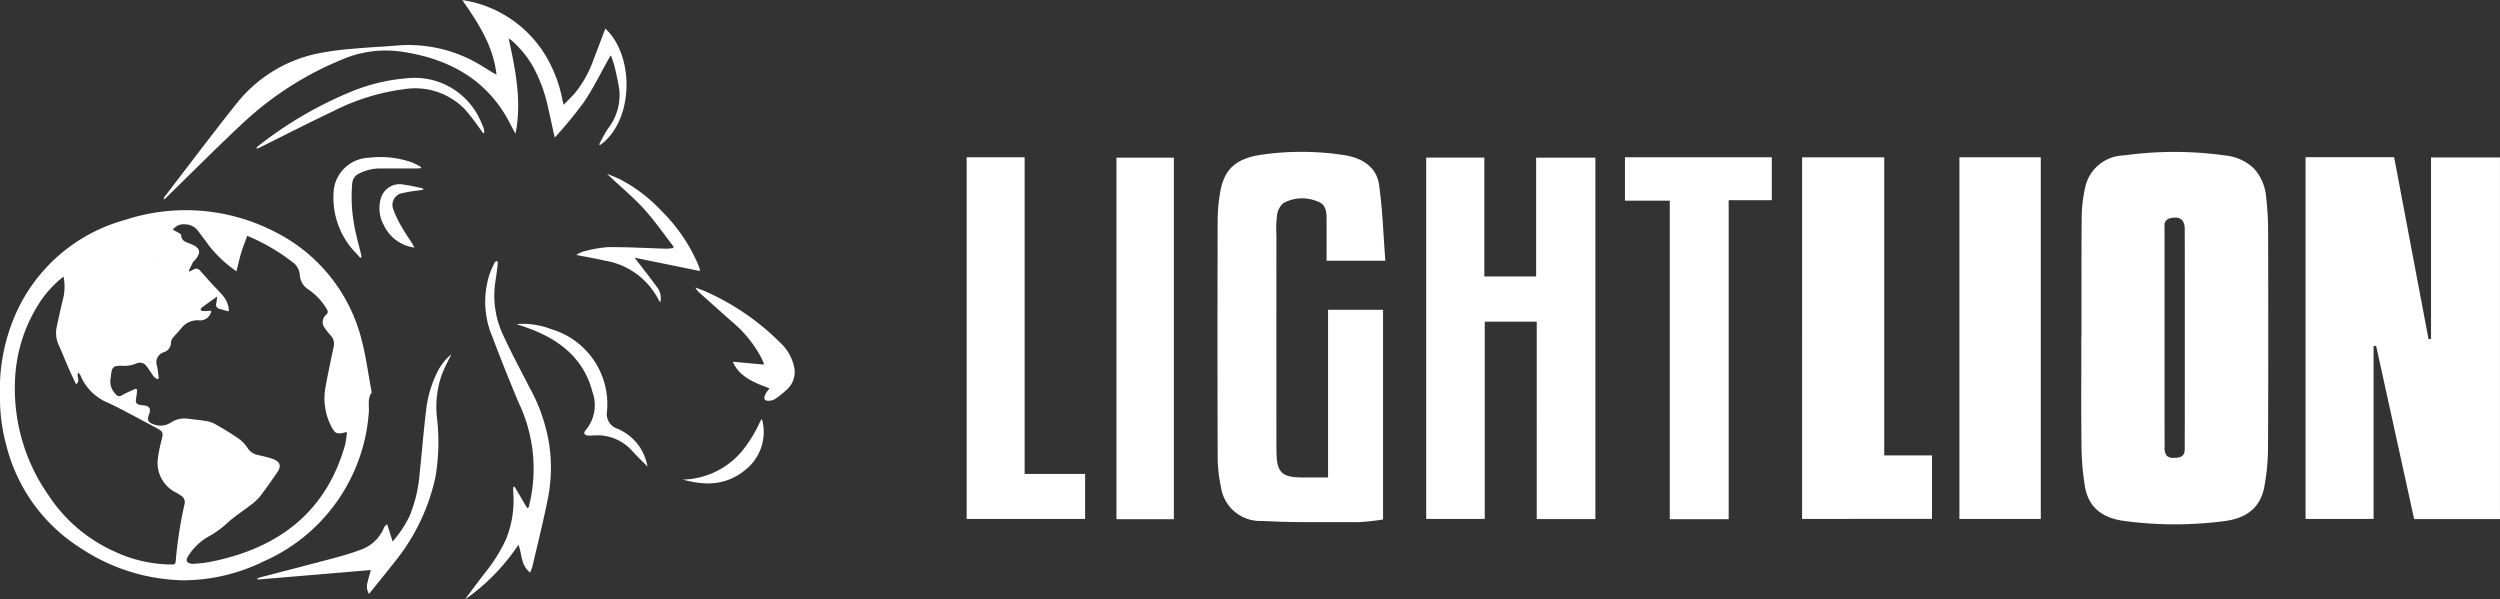 <svg xmlns="http://www.w3.org/2000/svg" width="214.52" height="51.435" viewBox="0 0 214.52 51.435">
  <rect x="0" y="0" width="214.52" height="51.435" fill="#333333" stroke="none"/>
  <path id="Unión_12" data-name="Unión 12" d="M16520.566-1470.782a13.83,13.83,0,0,0,1.867-2.97,9.008,9.008,0,0,0,.6-4.177,1.578,1.578,0,0,1,.029-.3l.1-.008,1.064,1.818.139-.029c.047-.2.088-.4.139-.607a13.134,13.134,0,0,0-1.01-8.421c-.787-1.881-1.547-3.775-2.264-5.681a7.639,7.639,0,0,1-.166-5.467,8.574,8.574,0,0,1,.4-.867c.029-.059.119-.092.182-.134.025.063.084.134.074.2-.062.524-.125,1.052-.209,1.575a7.966,7.966,0,0,0,.709,4.7c.7,1.5,1.486,2.975,2.248,4.453a14.889,14.889,0,0,1,1.646,4.73,13.7,13.7,0,0,1-.07,4.6c-.4,2.019-.9,4.018-1.369,6.025a3.731,3.731,0,0,1-.193.469c-.8-.645-.68-1.563-.992-2.388a17.565,17.565,0,0,1-4.592,4.7C16519.443-1469.3,16520-1470.045,16520.566-1470.782Zm-10.021.733c.07-.323.172-.645.281-1.039-3.285.276-6.5.549-9.717.817l-.029-.1c.1-.034.2-.075.3-.1,2.1-.549,4.209-1.089,6.313-1.651.717-.193,1.434-.4,2.121-.658a3.356,3.356,0,0,0,2.156-1.99c.029-.08.135-.138.252-.251.168.532.311.98.469,1.483a9.6,9.6,0,0,0,1.463-2.2,12.149,12.149,0,0,0,.859-3.645c.188-1.776.33-3.561.543-5.338a9.74,9.74,0,0,1,.984-3.373,4.627,4.627,0,0,1,1.191-1.508c-.277.595-.625,1.207-.855,1.852a8.385,8.385,0,0,0-.377,3.616,17.808,17.808,0,0,1-.139,5.1,17.344,17.344,0,0,1-3.455,7.2c-.721.926-1.471,1.839-2.238,2.794A1.189,1.189,0,0,1,16510.545-1470.049Zm-24.584-2.895a14.623,14.623,0,0,1-6.4-8.777,15.53,15.53,0,0,1-.561-4.286,16.053,16.053,0,0,1,1.365-7.093,14.409,14.409,0,0,1,9.344-8.023,16.688,16.688,0,0,1,13.045,1.1,14.246,14.246,0,0,1,7.262,9.121c.389,1.471.582,2.975.861,4.466.01.038.029.088.014.113-.387.561-.18,1.194-.248,1.785a15.148,15.148,0,0,1-9.023,12.711,15.754,15.754,0,0,1-6.838,1.621A16.45,16.45,0,0,1,16485.961-1472.944Zm-3.307-21.467a13.154,13.154,0,0,0-2.371,7.26,15.9,15.9,0,0,0,2.816,9.552,13.292,13.292,0,0,0,5.73,4.923,11.682,11.682,0,0,0,4.893,1.114c.193,0,.324-.008.354-.235a36.135,36.135,0,0,1,.762-4.956.639.639,0,0,0-.26-.691,4.282,4.282,0,0,0-.432-.272,2.835,2.835,0,0,1-1.613-2.811,11.667,11.667,0,0,1,.348-1.764c.143-.578.109-.687-.455-.984-1.375-.725-2.729-1.491-4.141-2.158a4.31,4.31,0,0,1-2.379-2.359,1.4,1.4,0,0,0-.186-.239c-.2.327.23.67-.191,1.005-.248-.524-.469-.98-.67-1.445-.26-.6-.5-1.211-.764-1.81a2.5,2.5,0,0,1-.246-1.579c.166-.771.334-1.542.514-2.308a4.322,4.322,0,0,0,.09-2.1A9.509,9.509,0,0,0,16482.654-1494.411Zm12.6,10.352c.422.059.85.092,1.273.163a2.539,2.539,0,0,1,.809.218c.666.365,1.318.754,1.939,1.177a3.2,3.2,0,0,1,.934.884,1.376,1.376,0,0,0,.91.654c.414.1.838.188,1.234.323.68.23.822.616.445,1.161-.494.716-.988,1.441-1.533,2.132a5.259,5.259,0,0,1-.91.8c-.6.465-1.252.88-1.8,1.378a7.947,7.947,0,0,1-1.6,1.173,4.919,4.919,0,0,0-1.83,1.751c-.084.126-.143.36-.066.452a.729.729,0,0,0,.51.172,10.431,10.431,0,0,0,1.445-.163c6.23-1.215,10.094-4.6,11.613-10.1a8.328,8.328,0,0,0,.146-1.031,1.38,1.38,0,0,0-.2.025c-.594.168-.824.088-1.08-.4a5.245,5.245,0,0,1-.574-3.414c.209-1.181.465-2.359.713-3.532a1.048,1.048,0,0,0-.227-.947,7.037,7.037,0,0,1-.52-.649A.817.817,0,0,1,16507-1493c.176-.176.15-.306.029-.494a5.268,5.268,0,0,0-1.525-1.642,1.588,1.588,0,0,1-.779-1.278,1.446,1.446,0,0,0-.629-1.1,16.977,16.977,0,0,0-3.879-2.254c-.176.49-.373.98-.523,1.475-.154.511-.264,1.026-.4,1.571a10.824,10.824,0,0,1-2.367-2.208c-.3-.432-.633-.85-.947-1.278a1.377,1.377,0,0,0-1.084-.54,1.126,1.126,0,0,0-1.064.461c.184.1.348.172.5.264.084.05.215.134.219.2,0,.444.344.582.732.725.93.339,1.039.775.4,1.462a.678.678,0,0,0-.125.138c-.127.247-.24.5-.361.754l.084.042a2.758,2.758,0,0,1,.486-.235.363.363,0,0,1,.311.063c.381.4.74.825,1.113,1.236.336.365.7.708,1,1.089a2.01,2.01,0,0,1,.447,1.27c-.279-.075-.535-.138-.783-.218a.357.357,0,0,1-.3-.457c.041-.172.055-.352.088-.608-.486.348-.908.641-1.324.951-.059.042-.121.159-.1.205a.319.319,0,0,0,.234.1c.223,0,.439-.017.67-.029a.948.948,0,0,1-.016.138.977.977,0,0,1-1.068.679,1.744,1.744,0,0,0-1.48.687c-.213.272-.477.515-.7.788a.73.73,0,0,0-.184.423.87.87,0,0,1-.6.838.9.9,0,0,0-.594,1.2c.074.344.1.7.146,1.039l-.113.075a1.061,1.061,0,0,1-.3-.2c-.219-.285-.391-.595-.613-.876a.7.7,0,0,0-.912-.264,2.612,2.612,0,0,1-1.186.193c-.768-.008-.885.088-.969.75a3.506,3.506,0,0,1-.055.381,1.532,1.532,0,0,0,.432,1.286.379.379,0,0,0,.57.1c.373-.205.771-.369,1.16-.549l.131.067a6.8,6.8,0,0,1-.094.771c-.07.365.029.511.441.57.074.013.154.017.23.025.414.038.586.243.5.6-.021.1-.072.184-.1.281-.117.377-.014.582.389.725a1.634,1.634,0,0,0,1.512-.126,2.044,2.044,0,0,1,1.186-.356A2.758,2.758,0,0,1,16495.258-1484.059Zm-1.744-12.385c0-.769-.744-1.264-1.643-1.264C16492.77-1497.7,16493.514-1497.212,16493.514-1496.444Zm1-1.306-1.043-.344ZM16493.473-1498.094Zm0,0a3.478,3.478,0,0,0,.334-.243A4.054,4.054,0,0,1,16493.473-1498.094Zm.23-1.257c.084.268.172.536.234.809.012.059-.072.151-.131.205.064-.055.143-.147.131-.205-.059-.272-.15-.54-.234-.809l-.08,0Zm167.605,24.056c-1.965-.256-3.07-1.2-3.389-2.882a22.356,22.356,0,0,1-.307-3.762c-.029-2.153-.025-4.34-.016-6.456,0-.867,0-1.76,0-2.639h.012v-2.752c0-2.464,0-5,.018-7.5a12.179,12.179,0,0,1,.279-2.526,3.475,3.475,0,0,1,3.34-2.853,31.786,31.786,0,0,1,4.357-.3,31.579,31.579,0,0,1,4.357.306,4.113,4.113,0,0,1,2.451,1.119,4.137,4.137,0,0,1,1.047,2.459,26.219,26.219,0,0,1,.168,2.757c.012,5.983.023,12.384-.01,18.7a18.831,18.831,0,0,1-.318,3.4c-.326,1.722-1.449,2.685-3.436,2.941a33.328,33.328,0,0,1-4.277.276A33.343,33.343,0,0,1,16661.309-1475.294Zm3.951-25.988a.607.607,0,0,0-.523.7c0,.05,0,.1,0,.159v.159c0,1.931,0,3.813,0,5.4v6.448c0,.754,0,1.5,0,2.254,0,1.818,0,3.209.008,4.508a1.1,1.1,0,0,0,.184.762.78.78,0,0,0,.6.18q.105,0,.252-.013c.689-.054.689-.486.689-.867v-.084c.006-1.89.006-3.787.006-5.233v-9.343c0-1.6,0-2.9-.006-4.1,0-.633-.275-.972-.791-.976h-.037A1.811,1.811,0,0,0,16665.26-1501.282ZM16587.3-1475.3a3.394,3.394,0,0,1-3.527-2.9,12.647,12.647,0,0,1-.285-2.6q-.032-10.187,0-20.37a14.442,14.442,0,0,1,.2-2.246c.326-2.057,1.34-3,3.648-3.322a24.041,24.041,0,0,1,7.084.059c1.576.256,2.711,1.1,2.912,2.505.307,2.149.369,4.324.545,6.544h-5.045c0-1.2.006-2.359,0-3.515,0-.645-.02-1.345-.834-1.592a3.362,3.362,0,0,0-2.9.18,1.685,1.685,0,0,0-.523,1.085,9.256,9.256,0,0,0-.047,1.6q-.006,8.88,0,17.751c0,.436,0,.871.021,1.307.076,1.357.549,1.764,2.064,1.781.76.012,1.514,0,2.348,0v-14.383h4.717v17.99a19.784,19.784,0,0,1-2.129.23c-1.018,0-2.039,0-3.062,0C16590.754-1475.19,16589.027-1475.206,16587.3-1475.3Zm34.982-.151v-27.333h-3.846v-3.72h12.6v3.682h-3.7v27.37Zm-47.479,0v-31.023h4.926v31.023Zm111.352-.008q-1.626-7.422-3.264-14.869l-.217.025v14.831h-5.836v-31.04h7.6q1.477,7.811,2.953,15.614l.213-.021v-15.568h5.916v31.028Zm-75.289,0V-1492.4h-4.461v16.93h-5.023v-31.007h4.988v10.2h4.445v-10.193h5.082v31.011Zm36.27-.013v-31.036h6.982v31.036Zm-13.5,0V-1506.5h7.047v25.573h4.1v5.446Zm-71.687,0v-31.036h4.975v27.173h5.189v3.863Zm-24.35-3.377a6.829,6.829,0,0,0,5.027-2.388,11.243,11.243,0,0,0,1.568-2.518,1.053,1.053,0,0,1,.188-.293,4.131,4.131,0,0,1-1.436,4.374,4.89,4.89,0,0,1-3.223,1.152A7.717,7.717,0,0,1,16537.6-1478.855Zm-4.277-2.375a4.019,4.019,0,0,0-2.818-1.42,4.666,4.666,0,0,0-.541.008c-.143,0-.281.013-.418.013-.395-.008-.52-.2-.281-.473a3.32,3.32,0,0,0,.574-3.272c-.691-2.7-2.627-4.416-5.43-5.446-.186-.067-.369-.134-.553-.2a5.321,5.321,0,0,1-.512-.176,6.6,6.6,0,0,1,2.928.423,6.715,6.715,0,0,1,4.814,7.1,1.315,1.315,0,0,0,.9,1.454,4.3,4.3,0,0,1,2.576,3.247C16534.148-1480.393,16533.717-1480.8,16533.322-1481.231Zm11.3-4.81a1.543,1.543,0,0,1,.166-.318c.064-.1.148-.193.248-.327-1.324-.49-2.594-.989-3.158-2.283.9.084,1.771.163,2.705.247-.1-.222-.166-.406-.25-.578a10.31,10.31,0,0,0-2.553-3.13q-1.389-1.238-2.781-2.48a1.5,1.5,0,0,1-.33-.427c.313.121.637.226.938.365a21.264,21.264,0,0,1,6.352,4.374,4,4,0,0,1,1.207,2.183,2.016,2.016,0,0,1-.588,1.781,7.826,7.826,0,0,1-1.068.863,1.118,1.118,0,0,1-.494.151,1.051,1.051,0,0,1-.113,0C16544.631-1485.617,16544.533-1485.764,16544.627-1486.04Zm-9.08-8.182a6.307,6.307,0,0,0-4.662-3.423c-.775-.184-1.566-.314-2.426-.486a2.486,2.486,0,0,1,.523-.268,11.107,11.107,0,0,1,2.158-.4c1.684-.017,3.373.084,5.061.134a5.168,5.168,0,0,0,.566-.055l.045-.117c-.859-1.106-1.643-2.262-2.6-3.3s-2.078-1.948-3.113-2.954c.379.155.764.293,1.119.473a13.148,13.148,0,0,1,3.508,2.669,14.4,14.4,0,0,1,3.246,4.784c.033.092.063.188.088.285a.385.385,0,0,1-.008.126c-1.844-.373-3.674-.75-5.6-1.144.393.507.732.943,1.068,1.378s.641.846.955,1.274a1.6,1.6,0,0,1,.2,1.169A.874.874,0,0,1,16535.547-1494.223Zm-26.07-4.143a6.827,6.827,0,0,1-1.814-5.476,3.144,3.144,0,0,1,3.008-2.631,8.145,8.145,0,0,1,3.7.406,6.8,6.8,0,0,1,.783.4l-.037.088c-.125.008-.252.025-.381.025-1.061,0-2.115.008-3.176,0a4,4,0,0,0-1.705.419,1.007,1.007,0,0,0-.625.88,13.188,13.188,0,0,0,.176,3.582c.152.871.4,1.726.609,2.589.008.046.008.092.012.138l-.1.075C16509.777-1498.035,16509.623-1498.2,16509.477-1498.366Zm2.422-2.4a3,3,0,0,1-.205-2.241,1.673,1.673,0,0,1,1.973-1.156c.52.063,1.031.193,1.545.3.039.008.064.046.164.117-.2.038-.344.063-.486.084a10.666,10.666,0,0,0-1.324.222,1.02,1.02,0,0,0-.82,1.37,8.882,8.882,0,0,0,.7,1.483c.285.511.625.993.939,1.487.063.1.107.2.184.335A3.373,3.373,0,0,1,16511.9-1500.767Zm-18.857-2.183a1.317,1.317,0,0,1,.092-.184c2.041-2.652,4.047-5.321,6.129-7.939a12,12,0,0,1,6.9-4.324,24.738,24.738,0,0,1,3.066-.423c1.27-.121,2.547-.176,3.826-.281a11.908,11.908,0,0,1,6.795,1.454c.477.264.93.561,1.395.842.1.059.2.109.365.2-.26-2.4-1.521-4.386-2.937-6.393.2.029.322.038.439.067a10.1,10.1,0,0,1,7.16,5.518,11.342,11.342,0,0,1,1.006,3.042c.021.092.051.184.1.352.34-.356.654-.654.939-.976a9.541,9.541,0,0,0,1.625-2.912c.34-.88.67-1.764,1.01-2.648,2.555,2.392,2.418,7.948-.443,9.984l-.088-.038a12.431,12.431,0,0,1,.732-1.332,4.718,4.718,0,0,0,1.006-3.289,19.716,19.716,0,0,0-.469-2.254,7.335,7.335,0,0,0-.27-.779c-.1.163-.162.268-.221.377-.687,1.215-1.3,2.476-2.088,3.641a37.1,37.1,0,0,1-2.371,2.9.86.86,0,0,1-.139.117c-.2-.884-.371-1.734-.572-2.585a12.781,12.781,0,0,0-1.316-3.536,8.659,8.659,0,0,0-1.768-2.158,1.341,1.341,0,0,0-.293-.2c.594,2.706,1.143,5.4.59,8.174-.154-.289-.318-.574-.465-.867-1.848-3.615-5.045-5.576-9.406-6.188a9.493,9.493,0,0,0-5.014.687,27.944,27.944,0,0,0-8.631,5.572c-2.17,2.028-4.256,4.127-6.381,6.2-.074.075-.15.147-.23.222Zm7.965-4.357c.033-.042.053-.1.1-.126a33.41,33.41,0,0,1,8.01-4.7,15.752,15.752,0,0,1,4.73-1.152,6.171,6.171,0,0,1,6.264,3.364c.154.314.289.637.414.959a1.107,1.107,0,0,1,.025.36l-.088.025c-.16-.226-.314-.457-.486-.674a14.615,14.615,0,0,0-1.1-1.4,5.942,5.942,0,0,0-5.166-1.709,18.629,18.629,0,0,0-6.086,1.881c-2.1.993-4.166,2.053-6.248,3.088-.1.05-.205.092-.309.138Z" transform="translate(-16479.002 1520.001)" fill="#fff"/>
</svg>
